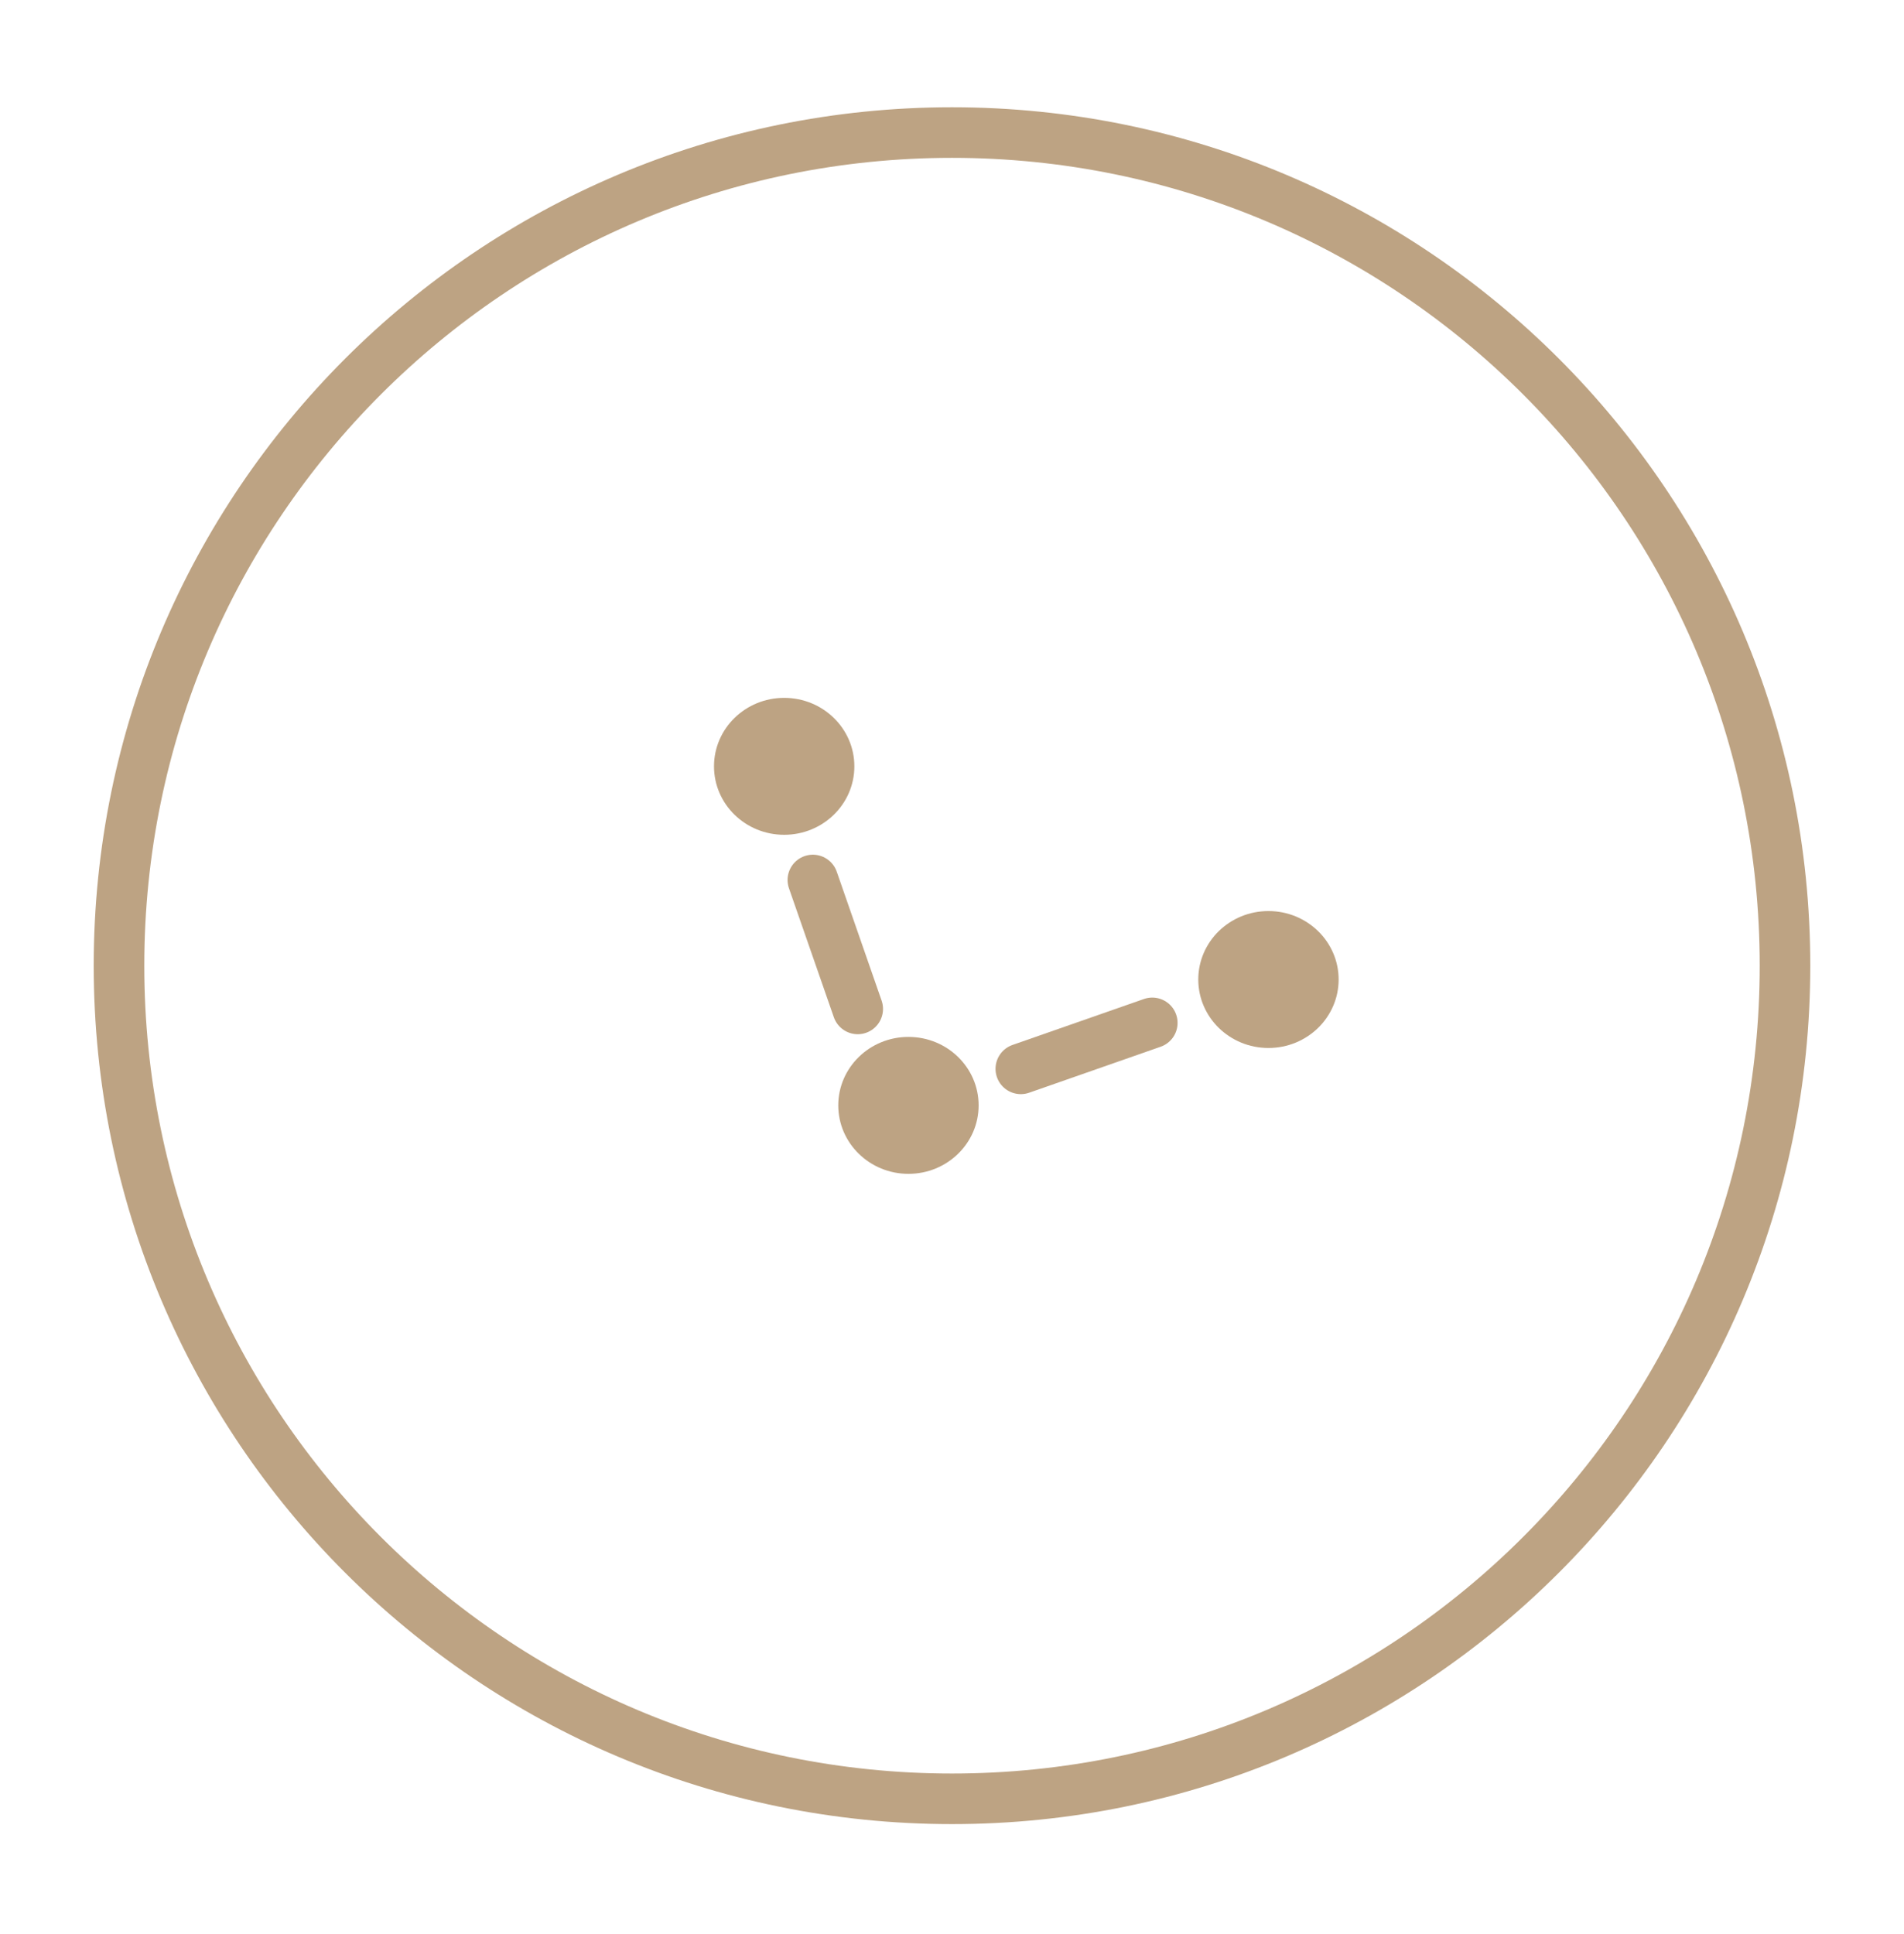 <svg width="64" height="65" viewBox="0 0 64 65" fill="none" xmlns="http://www.w3.org/2000/svg">
<g id="Base=Custom, Type=Gelenktherapie, Size=Big, Style=Line">
<g id="Gelenktherapie">
<path id="Vector" d="M32 60.455C47.464 60.455 60 47.919 60 32.455C60 16.991 47.464 4.455 32 4.455C16.536 4.455 4 16.991 4 32.455C4 47.919 16.536 60.455 32 60.455Z" stroke="#BDA383" stroke-width="1.7" stroke-miterlimit="10" stroke-linecap="round"/>
<path id="Vector_2" d="M26.359 28.056C27.662 28.056 28.718 27.026 28.718 25.755C28.718 24.484 27.662 23.454 26.359 23.454C25.056 23.454 24 24.484 24 25.755C24 27.026 25.056 28.056 26.359 28.056Z" fill="#BDA383"/>
<path id="Vector_3" d="M42.637 35.221C43.94 35.221 44.996 34.19 44.996 32.92C44.996 31.649 43.94 30.619 42.637 30.619C41.334 30.619 40.278 31.649 40.278 32.92C40.278 34.19 41.334 35.221 42.637 35.221Z" fill="#BDA383"/>
<path id="Vector_4" d="M30.536 39.451C31.839 39.451 32.895 38.42 32.895 37.15C32.895 35.879 31.839 34.849 30.536 34.849C29.233 34.849 28.177 35.879 28.177 37.15C28.177 38.42 29.233 39.451 30.536 39.451Z" fill="#BDA383"/>
<path id="Vector_5" d="M27.323 29.575L28.831 33.908" stroke="#BDA383" stroke-width="1.7" stroke-miterlimit="10" stroke-linecap="round"/>
<path id="Vector_6" d="M38.732 34.377L34.313 35.922" stroke="#BDA383" stroke-width="1.7" stroke-miterlimit="10" stroke-linecap="round"/>
</g>
</g>
</svg>
